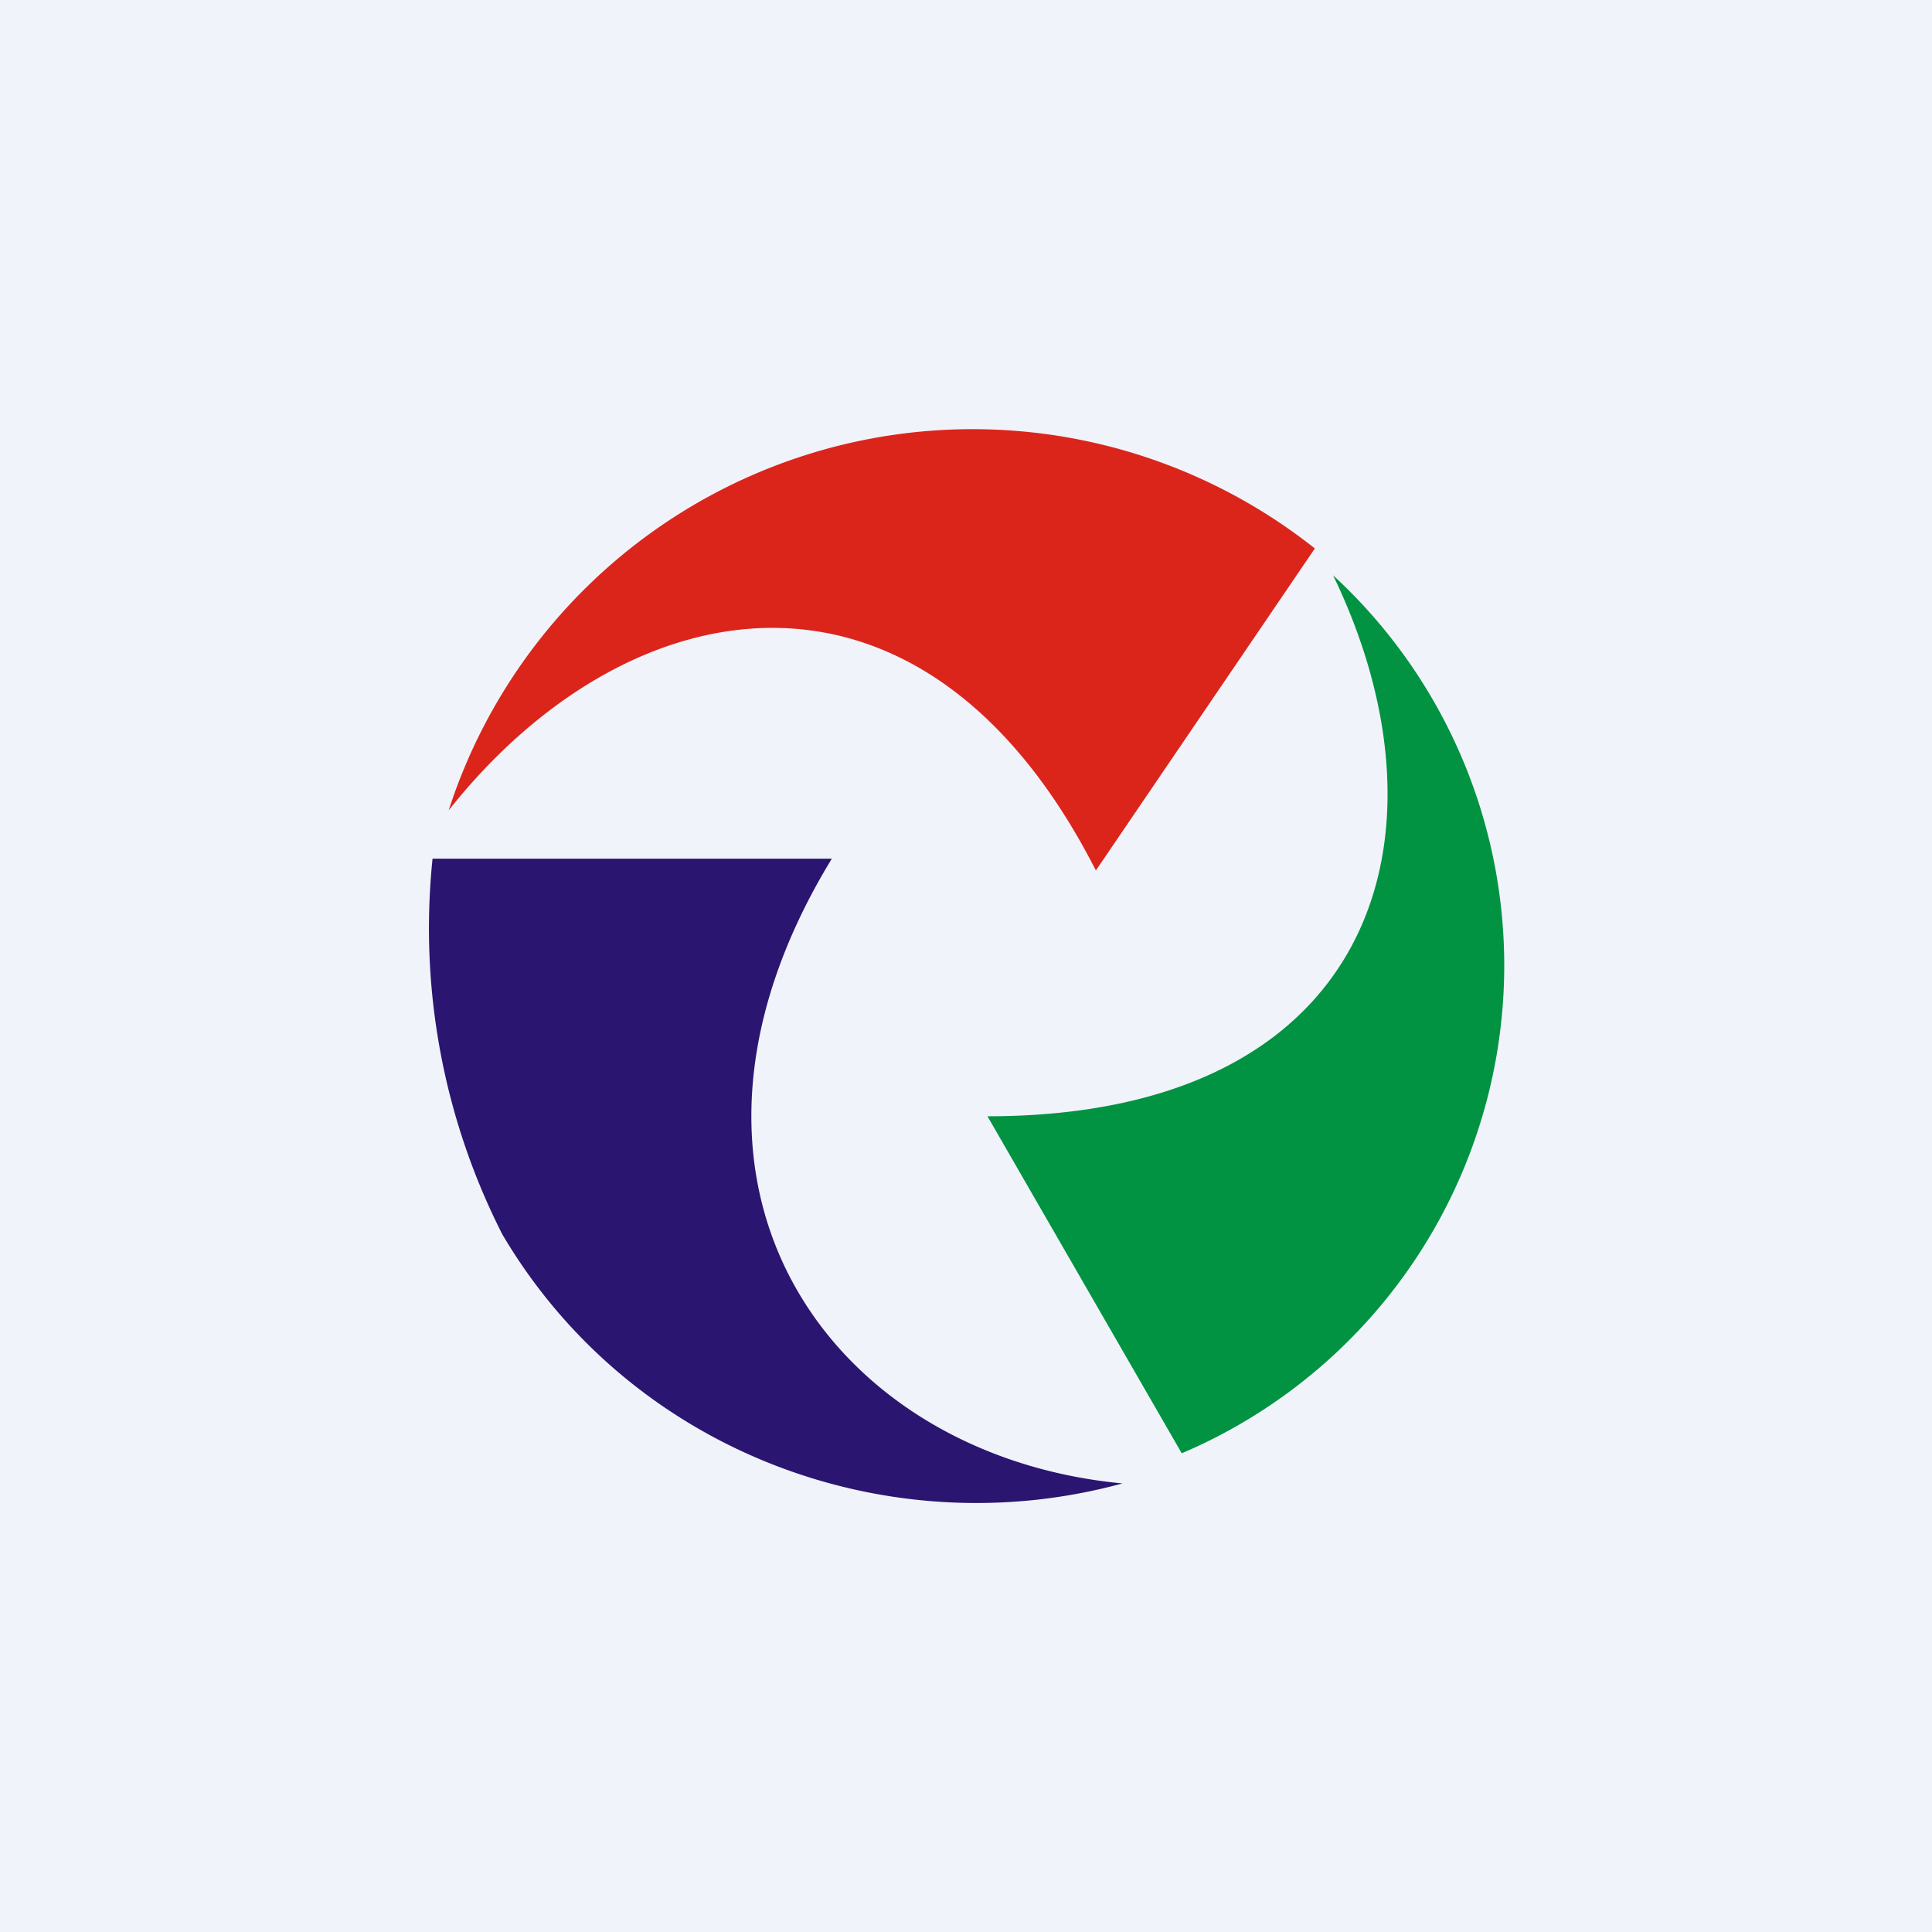 <!-- by TradingView --><svg xmlns="http://www.w3.org/2000/svg" width="18" height="18"><path fill="#F0F3FA" d="M0 0h18v18H0z"/><path d="M4.18 7.55a5.13 5.13 0 018.07-2.44l-2.04 3C8.6 4.95 5.86 5.43 4.18 7.55z" fill="#DB251B"/><path d="M12.42 5.36a4.94 4.94 0 01-1.41 8.18L9.2 10.4c3.6 0 4.4-2.6 3.22-5.04z" fill="#019342"/><path d="M10.46 13.82c-2.19.6-4.59-.3-5.78-2.32A6.29 6.29 0 014.03 8h3.72c-1.85 3.03-.02 5.56 2.7 5.82z" fill="#2A1570"/></svg>